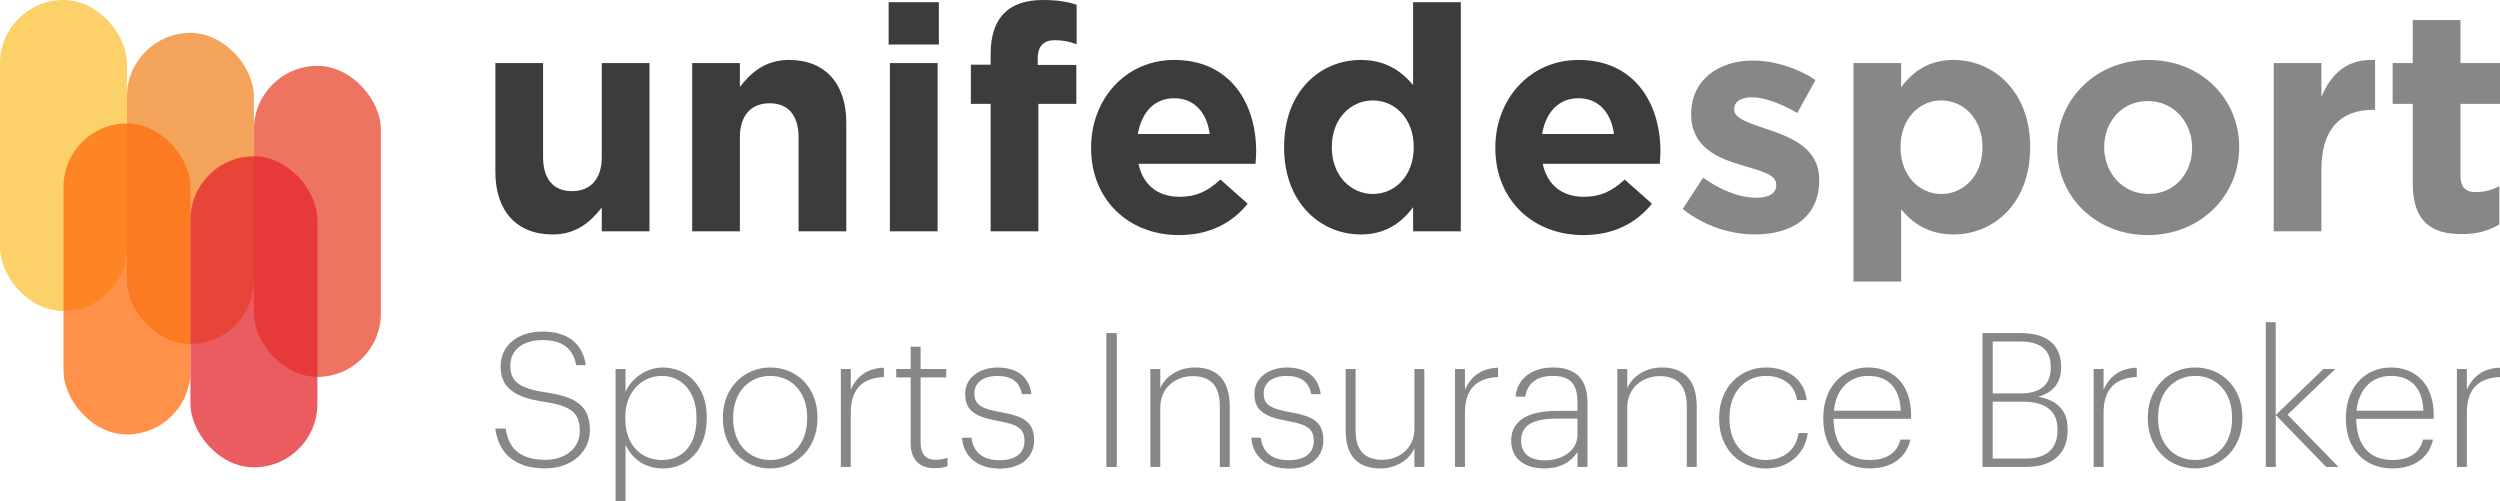 <svg xmlns="http://www.w3.org/2000/svg" viewBox="0 0 477.92 95.78"><defs><style>.d{fill:#878787;}.e{fill:#3c3c3b;}.f{fill:#e4262c;}.f,.g,.h,.i,.j{opacity:.75;}.g{fill:#ff6c0e;}.h{fill:#f08623;}.i{fill:#fbc138;}.j{fill:#e8462e;}</style></defs><g id="a"></g><g id="b"><g id="c"><g><path class="e" d="M94.7,32.88V12.06h9.12V30c0,4.32,2.04,6.54,5.52,6.54s5.7-2.22,5.7-6.54V12.06h9.12V44.22h-9.12v-4.56c-2.1,2.7-4.8,5.16-9.42,5.16-6.9,0-10.92-4.56-10.92-11.94Z"></path><path class="e" d="M132.32,12.06h9.12v4.56c2.1-2.7,4.8-5.16,9.42-5.16,6.9,0,10.92,4.56,10.92,11.94v20.82h-9.12V26.28c0-4.32-2.04-6.54-5.52-6.54s-5.7,2.22-5.7,6.54v17.94h-9.12V12.06Z"></path><path class="e" d="M169.88,.42h9.6V8.52h-9.6V.42Zm.24,11.64h9.12V44.22h-9.12V12.06Z"></path><path class="e" d="M189.38,19.86h-3.78v-7.5h3.78v-2.04c0-3.54,.9-6.12,2.58-7.8C193.64,.84,196.1,0,199.34,0,202.22,0,204.14,.36,205.82,.9v7.56c-1.32-.48-2.58-.78-4.14-.78-2.1,0-3.3,1.08-3.3,3.48v1.26h7.38v7.44h-7.26v24.36h-9.12V19.86Z"></path><path class="e" d="M208.58,28.32v-.12c0-9.18,6.54-16.74,15.9-16.74,10.74,0,15.66,8.34,15.66,17.46,0,.72-.06,1.56-.12,2.4h-22.38c.9,4.14,3.78,6.3,7.86,6.3,3.06,0,5.28-.96,7.8-3.3l5.22,4.62c-3,3.72-7.32,6-13.14,6-9.66,0-16.8-6.78-16.8-16.62Zm22.68-2.7c-.54-4.08-2.94-6.84-6.78-6.84s-6.24,2.7-6.96,6.84h13.74Z"></path><path class="e" d="M245.48,28.2v-.12c0-10.74,7.02-16.62,14.64-16.62,4.86,0,7.86,2.22,10.02,4.8V.42h9.12V44.22h-9.12v-4.62c-2.22,3-5.28,5.22-10.02,5.22-7.5,0-14.64-5.88-14.64-16.62Zm24.78,0v-.12c0-5.34-3.54-8.88-7.8-8.88s-7.86,3.48-7.86,8.88v.12c0,5.34,3.6,8.88,7.86,8.88s7.8-3.54,7.8-8.88Z"></path><path class="e" d="M285.86,28.32v-.12c0-9.18,6.54-16.74,15.9-16.74,10.74,0,15.66,8.34,15.66,17.46,0,.72-.06,1.56-.12,2.4h-22.38c.9,4.14,3.78,6.3,7.86,6.3,3.06,0,5.28-.96,7.8-3.3l5.22,4.62c-3,3.72-7.32,6-13.14,6-9.66,0-16.8-6.78-16.8-16.62Zm22.68-2.7c-.54-4.08-2.94-6.84-6.78-6.84s-6.24,2.7-6.96,6.84h13.74Z"></path><path class="d" d="M321.68,39.96l3.9-6c3.48,2.52,7.14,3.84,10.14,3.84,2.64,0,3.84-.96,3.84-2.4v-.12c0-1.98-3.12-2.64-6.66-3.72-4.5-1.32-9.6-3.42-9.6-9.66v-.12c0-6.54,5.28-10.2,11.76-10.2,4.08,0,8.52,1.38,12,3.72l-3.48,6.3c-3.18-1.86-6.36-3-8.7-3-2.22,0-3.36,.96-3.36,2.22v.12c0,1.8,3.06,2.64,6.54,3.84,4.5,1.5,9.72,3.66,9.72,9.54v.12c0,7.14-5.34,10.38-12.3,10.38-4.5,0-9.54-1.5-13.8-4.86Z"></path><path class="d" d="M354.32,12.06h9.12v4.62c2.22-3,5.28-5.22,10.02-5.22,7.5,0,14.64,5.88,14.64,16.62v.12c0,10.74-7.02,16.62-14.64,16.62-4.86,0-7.86-2.22-10.02-4.8v13.8h-9.12V12.06Zm24.66,16.14v-.12c0-5.34-3.6-8.88-7.86-8.88s-7.8,3.54-7.8,8.88v.12c0,5.34,3.54,8.88,7.8,8.88s7.86-3.48,7.86-8.88Z"></path><path class="d" d="M393.26,28.32v-.12c0-9.24,7.44-16.74,17.46-16.74s17.34,7.38,17.34,16.62v.12c0,9.24-7.44,16.74-17.46,16.74s-17.34-7.38-17.34-16.62Zm25.8,0v-.12c0-4.74-3.42-8.88-8.46-8.88s-8.34,4.02-8.34,8.76v.12c0,4.74,3.42,8.88,8.46,8.88s8.34-4.02,8.34-8.76Z"></path><path class="d" d="M434.66,12.06h9.12v6.48c1.86-4.44,4.86-7.32,10.26-7.08v9.54h-.48c-6.06,0-9.78,3.66-9.78,11.34v11.88h-9.12V12.06Z"></path><path class="d" d="M461.24,35.1v-15.24h-3.84v-7.8h3.84V3.84h9.12V12.06h7.56v7.8h-7.56v13.74c0,2.1,.9,3.12,2.94,3.12,1.68,0,3.18-.42,4.5-1.14v7.32c-1.92,1.14-4.14,1.86-7.2,1.86-5.58,0-9.36-2.22-9.36-9.66Z"></path><rect class="i" x="0" y="0" width="24.27" height="59.46" rx="12.14" ry="12.14"></rect><rect class="h" x="24.27" y="6.29" width="24.27" height="59.46" rx="12.14" ry="12.14"></rect><rect class="j" x="48.54" y="12.59" width="24.27" height="59.46" rx="12.14" ry="12.14"></rect><rect class="g" x="12.14" y="23.59" width="24.27" height="59.46" rx="12.14" ry="12.14"></rect><rect class="f" x="36.41" y="29.88" width="24.27" height="59.46" rx="12.14" ry="12.14"></rect><g><path class="d" d="M94.7,81.92h1.97c.43,3.22,2.22,5.98,7.55,5.98,4.01,0,6.62-2.33,6.62-5.48,0-3.58-1.72-4.83-6.87-5.62-5.58-.82-8.27-2.69-8.27-6.73s3.26-6.69,8.06-6.69,7.66,2.36,8.23,6.44h-1.83c-.61-3.19-2.61-4.8-6.41-4.8s-6.19,1.83-6.19,4.9c0,2.79,1.4,4.3,6.73,5.08,5.73,.86,8.48,2.47,8.48,7.27,0,4.04-3.4,7.27-8.56,7.27-6.34,0-8.99-3.44-9.52-7.62Z"></path><path class="d" d="M117.68,70.54h1.9v4.37c1.07-2.43,3.83-4.65,7.12-4.65,4.72,0,8.41,3.62,8.41,9.45v.29c0,5.87-3.58,9.56-8.41,9.56-3.72,0-6.12-2.26-7.12-4.55v10.78h-1.9v-25.24Zm15.46,9.52v-.29c0-5.16-3.04-7.91-6.62-7.91s-6.98,2.76-6.98,7.91v.29c0,5.12,3.12,7.88,7.02,7.88s6.59-2.86,6.59-7.88Z"></path><path class="d" d="M138.19,80.06v-.29c0-5.62,4.04-9.52,9.06-9.52s9.02,3.79,9.02,9.49v.29c0,5.66-4.01,9.52-9.06,9.52s-9.02-3.97-9.02-9.49Zm16.11,0v-.29c0-4.94-3.08-7.91-7.05-7.91s-7.09,3.04-7.09,7.91v.29c0,4.8,3.01,7.88,7.09,7.88s7.05-3.04,7.05-7.88Z"></path><path class="d" d="M160.74,70.54h1.9v3.94c1.04-2.29,2.9-4.08,6.34-4.19v1.79c-3.61,.14-6.34,1.83-6.34,6.8v10.38h-1.9v-18.72Z"></path><path class="d" d="M174.09,84.75v-12.6h-2.76v-1.61h2.76v-4.26h1.9v4.26h4.9v1.61h-4.9v12.46c0,2.26,1.07,3.29,2.79,3.29,.97,0,1.72-.18,2.36-.39v1.61c-.61,.21-1.33,.39-2.47,.39-2.97,0-4.58-1.75-4.58-4.76Z"></path><path class="d" d="M183.9,83.68h1.82c.32,2.54,1.9,4.3,5.37,4.3,3.15,0,4.76-1.43,4.76-3.69,0-2.4-1.4-3.15-4.9-3.79-4.58-.82-6.44-2-6.44-5.23s3.01-5.01,6.16-5.01c3.37,0,6.01,1.4,6.51,5.08h-1.82c-.47-2.4-2-3.47-4.72-3.47s-4.37,1.32-4.37,3.33c0,2.15,1.29,2.93,5.12,3.61,4.01,.72,6.3,1.68,6.3,5.33,0,3.15-2.33,5.44-6.59,5.44s-6.94-2.33-7.2-5.91Z"></path><path class="d" d="M211.5,63.67h2v25.6h-2v-25.6Z"></path><path class="d" d="M219.91,70.54h1.9v3.65c.86-2.04,3.29-3.94,6.62-3.94,3.97,0,6.66,2.15,6.66,7.48v11.53h-1.9v-11.63c0-3.97-1.86-5.73-5.19-5.73-3.11,0-6.19,2.08-6.19,6.01v11.35h-1.9v-18.72Z"></path><path class="d" d="M239.2,83.68h1.82c.32,2.54,1.9,4.3,5.37,4.3,3.15,0,4.76-1.43,4.76-3.69,0-2.4-1.4-3.15-4.9-3.79-4.58-.82-6.44-2-6.44-5.23s3.01-5.01,6.16-5.01c3.37,0,6.01,1.4,6.51,5.08h-1.82c-.47-2.4-2-3.47-4.72-3.47s-4.37,1.32-4.37,3.33c0,2.15,1.29,2.93,5.12,3.61,4.01,.72,6.3,1.68,6.3,5.33,0,3.15-2.33,5.44-6.59,5.44s-6.94-2.33-7.2-5.91Z"></path><path class="d" d="M257.25,82.39v-11.85h1.9v11.74c0,3.97,1.86,5.62,5.12,5.62,3.04,0,6.12-2.04,6.12-5.98v-11.38h1.9v18.72h-1.9v-3.58c-.86,2.04-3.26,3.87-6.55,3.87-3.87,0-6.59-2-6.59-7.16Z"></path><path class="d" d="M278.15,70.54h1.9v3.94c1.04-2.29,2.9-4.08,6.34-4.19v1.79c-3.61,.14-6.34,1.83-6.34,6.8v10.38h-1.9v-18.72Z"></path><path class="d" d="M288.89,84.21c0-4.33,4.15-5.66,8.77-5.66h3.9v-1.68c0-3.51-1.43-5.01-4.72-5.01-2.83,0-4.83,1.22-5.26,3.97h-1.86c.43-3.94,3.65-5.58,7.2-5.58,3.9,0,6.55,1.86,6.55,6.62v12.39h-1.9v-2.86c-1.18,1.82-3.19,3.15-6.34,3.15-3.69,0-6.34-1.79-6.34-5.33Zm12.67-1v-3.19h-3.83c-3.9,0-6.94,.82-6.94,4.19,0,2.4,1.5,3.79,4.58,3.79,3.44,0,6.19-2,6.19-4.8Z"></path><path class="d" d="M309.18,70.54h1.9v3.65c.86-2.04,3.29-3.94,6.62-3.94,3.97,0,6.66,2.15,6.66,7.48v11.53h-1.9v-11.63c0-3.97-1.86-5.73-5.19-5.73-3.11,0-6.19,2.08-6.19,6.01v11.35h-1.9v-18.72Z"></path><path class="d" d="M328.65,80.1v-.29c0-5.73,4.01-9.56,8.95-9.56,3.8,0,7.3,2,7.8,6.23h-1.86c-.46-3.15-3.01-4.62-5.94-4.62-3.9,0-6.98,3.01-6.98,7.95v.29c0,4.94,3.04,7.84,6.98,7.84,3.12,0,5.76-1.79,6.23-5.15h1.75c-.5,4.01-3.72,6.77-7.98,6.77-5.05,0-8.95-3.76-8.95-9.45Z"></path><path class="d" d="M348.55,80.1v-.29c0-5.66,3.58-9.56,8.59-9.56,4.51,0,8.2,2.94,8.2,9.13v.68h-14.82c.07,5.01,2.47,7.88,6.91,7.88,3.12,0,5.23-1.29,5.87-3.9h1.9c-.79,3.58-3.76,5.51-7.77,5.51-5.41,0-8.88-3.83-8.88-9.45Zm14.82-1.58c-.18-4.55-2.58-6.66-6.23-6.66s-6.19,2.58-6.55,6.66h12.78Z"></path><path class="d" d="M378.98,63.67h7.27c4.51,0,7.77,1.83,7.77,6.48v.14c0,2.83-1.5,4.76-4.37,5.55,3.83,.72,5.62,2.76,5.62,6.23v.14c0,4.69-3.08,7.05-7.95,7.05h-8.34v-25.6Zm7.3,11.53c3.9,0,5.76-1.72,5.76-4.94v-.14c0-3.33-2.08-4.83-5.83-4.83h-5.26v9.92h5.33Zm1,12.46c4.01,0,6.05-1.9,6.05-5.44v-.14c0-3.51-2.25-5.3-6.73-5.3h-5.66v10.88h6.34Z"></path><path class="d" d="M400.24,70.54h1.9v3.94c1.04-2.29,2.9-4.08,6.34-4.19v1.79c-3.61,.14-6.34,1.83-6.34,6.8v10.38h-1.9v-18.72Z"></path><path class="d" d="M410.59,80.06v-.29c0-5.62,4.04-9.52,9.06-9.52s9.02,3.79,9.02,9.49v.29c0,5.66-4.01,9.52-9.06,9.52s-9.02-3.97-9.02-9.49Zm16.11,0v-.29c0-4.94-3.08-7.91-7.05-7.91s-7.09,3.04-7.09,7.91v.29c0,4.8,3.01,7.88,7.09,7.88s7.05-3.04,7.05-7.88Z"></path><path class="d" d="M433.14,61.59h1.9v17.76l9.13-8.81h2.26l-9.13,8.73,9.74,9.99h-2.36l-9.63-9.92v9.92h-1.9v-27.67Z"></path><path class="d" d="M448.46,80.1v-.29c0-5.66,3.58-9.56,8.59-9.56,4.51,0,8.2,2.94,8.2,9.13v.68h-14.82c.07,5.01,2.47,7.88,6.91,7.88,3.12,0,5.23-1.29,5.87-3.9h1.9c-.79,3.58-3.76,5.51-7.77,5.51-5.41,0-8.88-3.83-8.88-9.45Zm14.82-1.58c-.18-4.55-2.58-6.66-6.23-6.66s-6.19,2.58-6.55,6.66h12.78Z"></path><path class="d" d="M469.68,70.54h1.9v3.94c1.04-2.29,2.9-4.08,6.34-4.19v1.79c-3.61,.14-6.34,1.83-6.34,6.8v10.38h-1.9v-18.72Z"></path></g></g></g></g></svg>